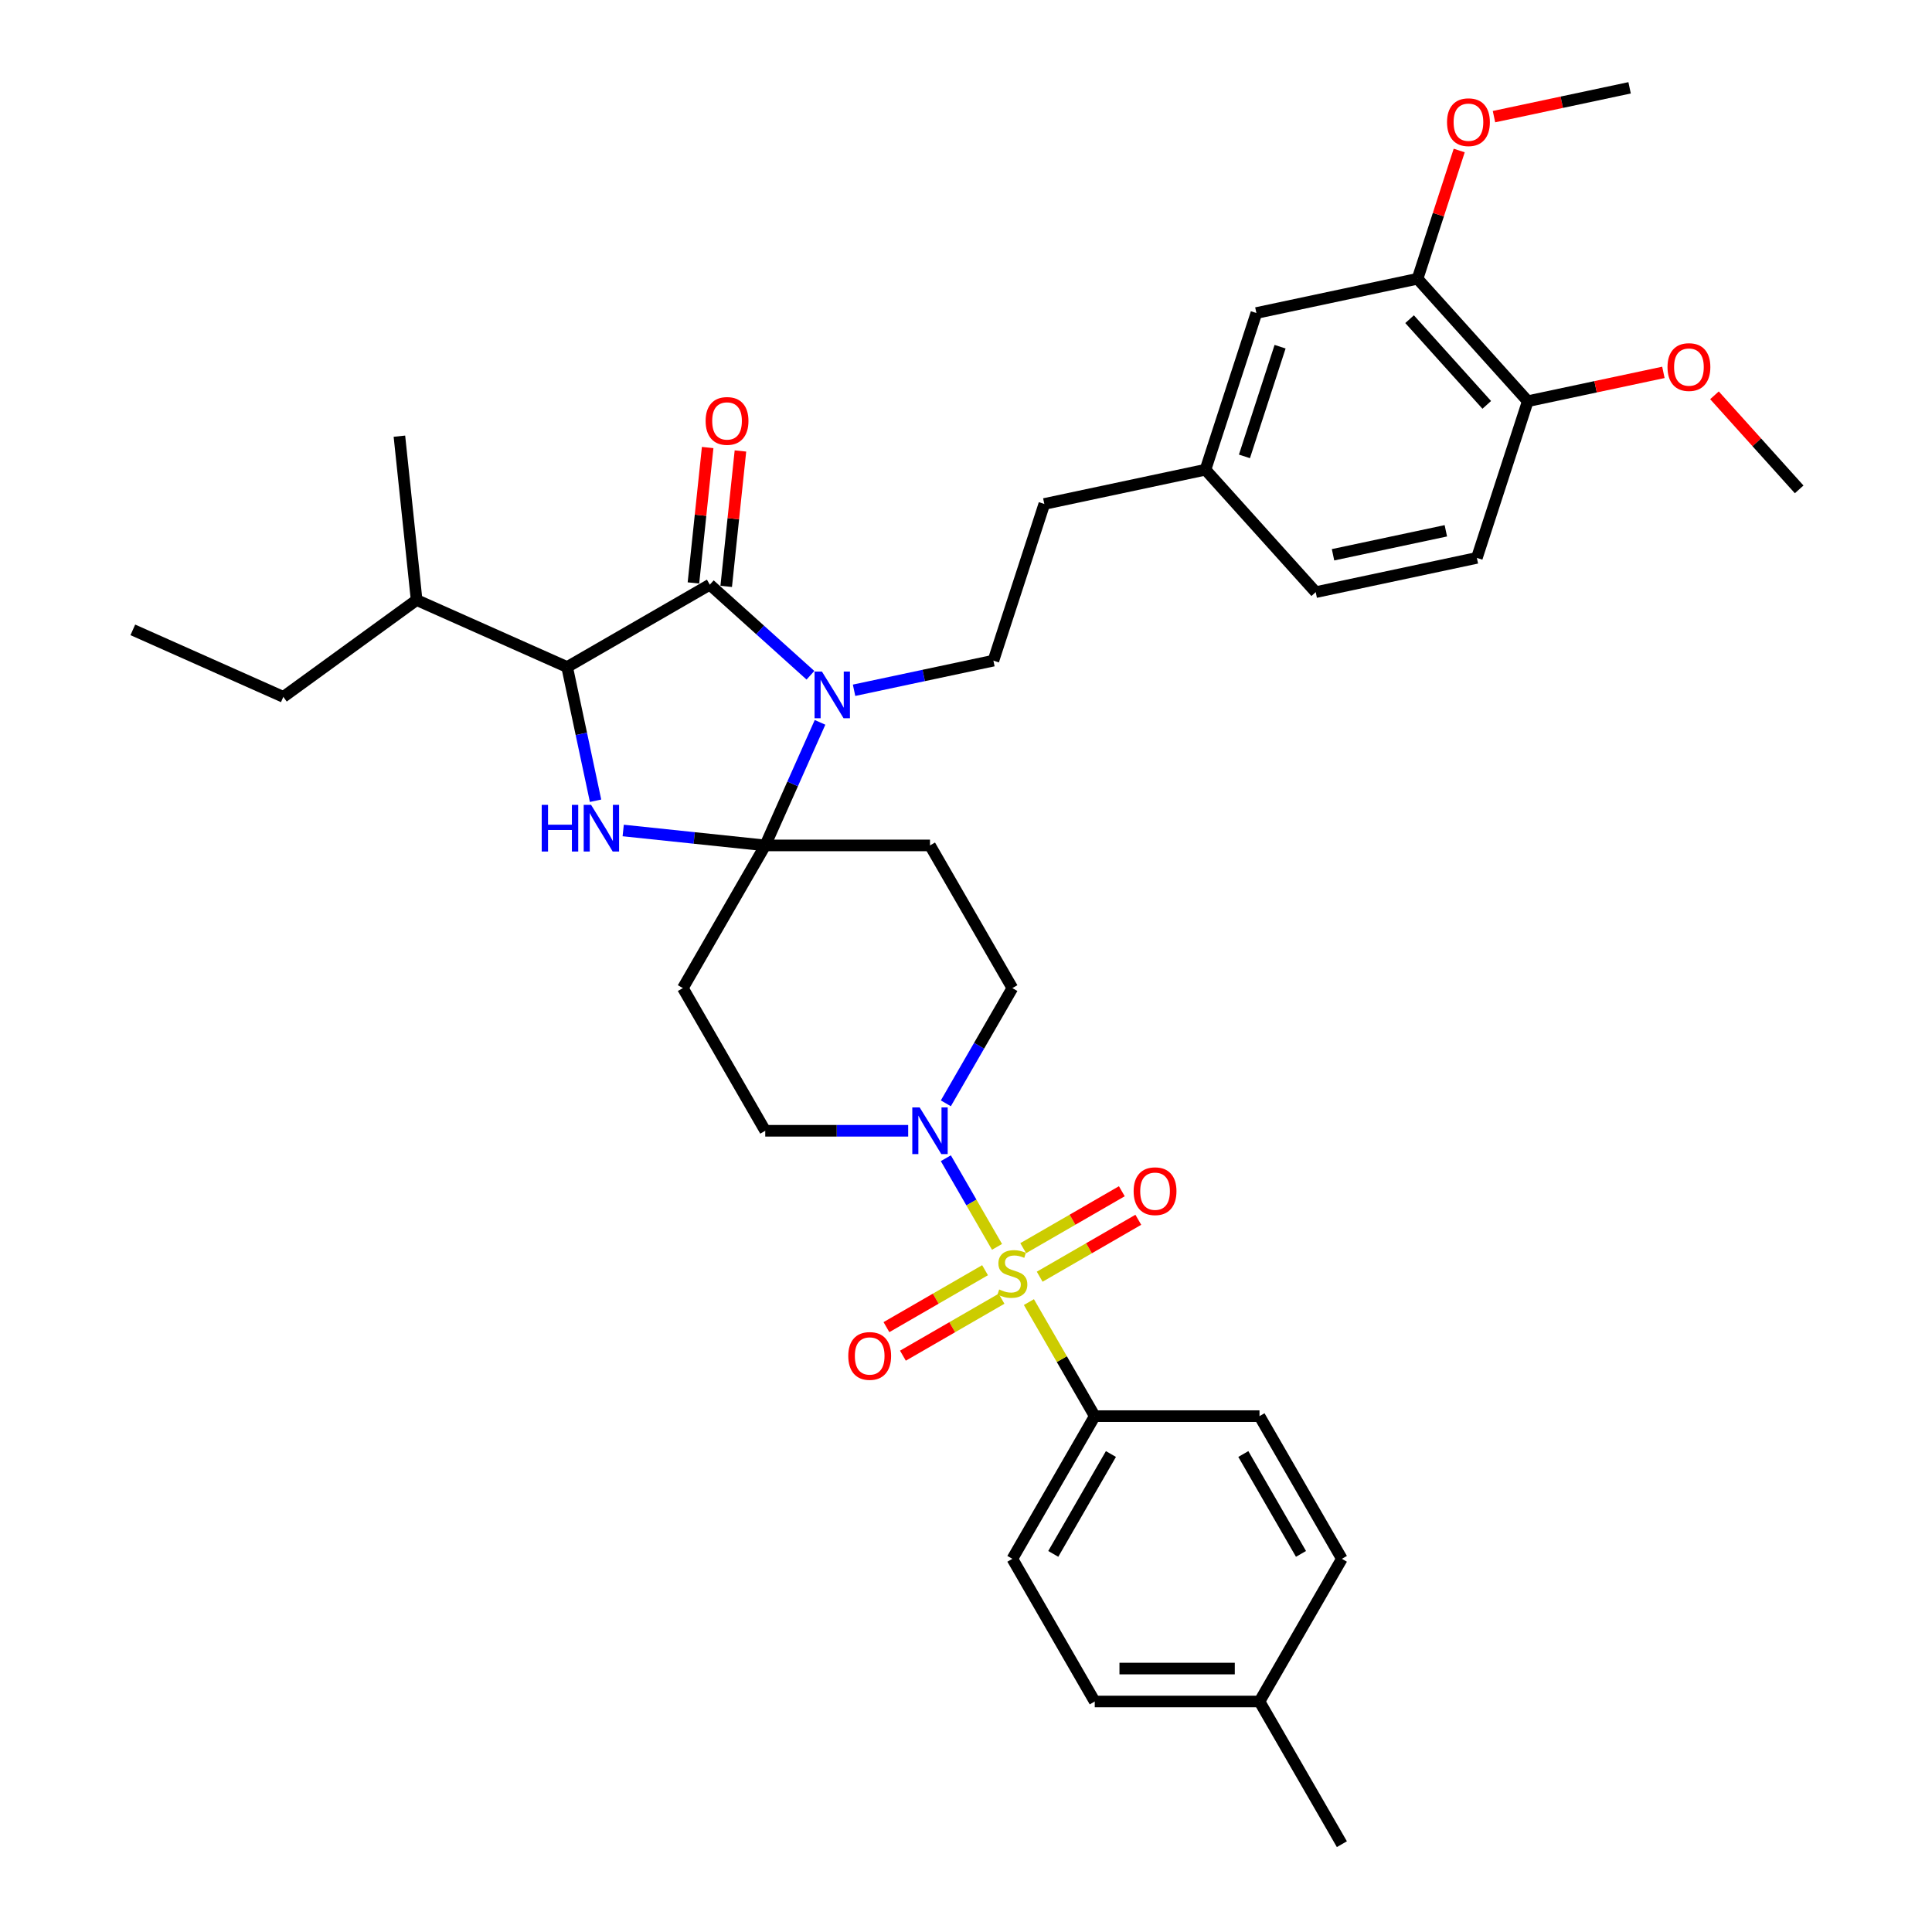 <?xml version='1.0' encoding='iso-8859-1'?>
<svg version='1.1' baseProfile='full'
              xmlns='http://www.w3.org/2000/svg'
                      xmlns:rdkit='http://www.rdkit.org/xml'
                      xmlns:xlink='http://www.w3.org/1999/xlink'
                  xml:space='preserve'
width='1000px' height='1000px' viewBox='0 0 1000 1000'>
<!-- END OF HEADER -->
<rect style='opacity:1.0;fill:#FFFFFF;stroke:none' width='1000' height='1000' x='0' y='0'> </rect>
<path class='bond-0' d='M 566.64,732.991 L 524.002,806.843' style='fill:none;fill-rule:evenodd;stroke:#000000;stroke-width:6px;stroke-linecap:butt;stroke-linejoin:miter;stroke-opacity:1' />
<path class='bond-0' d='M 575.015,752.597 L 545.168,804.293' style='fill:none;fill-rule:evenodd;stroke:#000000;stroke-width:6px;stroke-linecap:butt;stroke-linejoin:miter;stroke-opacity:1' />
<path class='bond-1' d='M 566.64,732.991 L 651.916,732.991' style='fill:none;fill-rule:evenodd;stroke:#000000;stroke-width:6px;stroke-linecap:butt;stroke-linejoin:miter;stroke-opacity:1' />
<path class='bond-2' d='M 566.64,732.991 L 549.599,703.476' style='fill:none;fill-rule:evenodd;stroke:#000000;stroke-width:6px;stroke-linecap:butt;stroke-linejoin:miter;stroke-opacity:1' />
<path class='bond-2' d='M 549.599,703.476 L 532.559,673.961' style='fill:none;fill-rule:evenodd;stroke:#CCCC00;stroke-width:6px;stroke-linecap:butt;stroke-linejoin:miter;stroke-opacity:1' />
<path class='bond-3' d='M 489.566,571.081 L 506.784,541.259' style='fill:none;fill-rule:evenodd;stroke:#0000FF;stroke-width:6px;stroke-linecap:butt;stroke-linejoin:miter;stroke-opacity:1' />
<path class='bond-3' d='M 506.784,541.259 L 524.002,511.437' style='fill:none;fill-rule:evenodd;stroke:#000000;stroke-width:6px;stroke-linecap:butt;stroke-linejoin:miter;stroke-opacity:1' />
<path class='bond-4' d='M 489.566,599.495 L 502.811,622.436' style='fill:none;fill-rule:evenodd;stroke:#0000FF;stroke-width:6px;stroke-linecap:butt;stroke-linejoin:miter;stroke-opacity:1' />
<path class='bond-4' d='M 502.811,622.436 L 516.056,645.377' style='fill:none;fill-rule:evenodd;stroke:#CCCC00;stroke-width:6px;stroke-linecap:butt;stroke-linejoin:miter;stroke-opacity:1' />
<path class='bond-5' d='M 470.073,585.288 L 433.08,585.288' style='fill:none;fill-rule:evenodd;stroke:#0000FF;stroke-width:6px;stroke-linecap:butt;stroke-linejoin:miter;stroke-opacity:1' />
<path class='bond-5' d='M 433.08,585.288 L 396.087,585.288' style='fill:none;fill-rule:evenodd;stroke:#000000;stroke-width:6px;stroke-linecap:butt;stroke-linejoin:miter;stroke-opacity:1' />
<path class='bond-6' d='M 538.141,660.824 L 563.662,646.089' style='fill:none;fill-rule:evenodd;stroke:#CCCC00;stroke-width:6px;stroke-linecap:butt;stroke-linejoin:miter;stroke-opacity:1' />
<path class='bond-6' d='M 563.662,646.089 L 589.184,631.354' style='fill:none;fill-rule:evenodd;stroke:#FF0000;stroke-width:6px;stroke-linecap:butt;stroke-linejoin:miter;stroke-opacity:1' />
<path class='bond-6' d='M 529.613,646.053 L 555.135,631.318' style='fill:none;fill-rule:evenodd;stroke:#CCCC00;stroke-width:6px;stroke-linecap:butt;stroke-linejoin:miter;stroke-opacity:1' />
<path class='bond-6' d='M 555.135,631.318 L 580.657,616.583' style='fill:none;fill-rule:evenodd;stroke:#FF0000;stroke-width:6px;stroke-linecap:butt;stroke-linejoin:miter;stroke-opacity:1' />
<path class='bond-7' d='M 509.863,657.456 L 484.341,672.191' style='fill:none;fill-rule:evenodd;stroke:#CCCC00;stroke-width:6px;stroke-linecap:butt;stroke-linejoin:miter;stroke-opacity:1' />
<path class='bond-7' d='M 484.341,672.191 L 458.819,686.926' style='fill:none;fill-rule:evenodd;stroke:#FF0000;stroke-width:6px;stroke-linecap:butt;stroke-linejoin:miter;stroke-opacity:1' />
<path class='bond-7' d='M 518.391,672.226 L 492.869,686.961' style='fill:none;fill-rule:evenodd;stroke:#CCCC00;stroke-width:6px;stroke-linecap:butt;stroke-linejoin:miter;stroke-opacity:1' />
<path class='bond-7' d='M 492.869,686.961 L 467.347,701.696' style='fill:none;fill-rule:evenodd;stroke:#FF0000;stroke-width:6px;stroke-linecap:butt;stroke-linejoin:miter;stroke-opacity:1' />
<path class='bond-8' d='M 524.002,806.843 L 566.64,880.694' style='fill:none;fill-rule:evenodd;stroke:#000000;stroke-width:6px;stroke-linecap:butt;stroke-linejoin:miter;stroke-opacity:1' />
<path class='bond-9' d='M 651.916,732.991 L 694.554,806.843' style='fill:none;fill-rule:evenodd;stroke:#000000;stroke-width:6px;stroke-linecap:butt;stroke-linejoin:miter;stroke-opacity:1' />
<path class='bond-9' d='M 643.542,752.597 L 673.388,804.293' style='fill:none;fill-rule:evenodd;stroke:#000000;stroke-width:6px;stroke-linecap:butt;stroke-linejoin:miter;stroke-opacity:1' />
<path class='bond-10' d='M 367.4,302.621 L 293.548,345.259' style='fill:none;fill-rule:evenodd;stroke:#000000;stroke-width:6px;stroke-linecap:butt;stroke-linejoin:miter;stroke-opacity:1' />
<path class='bond-11' d='M 367.4,302.621 L 393.441,326.068' style='fill:none;fill-rule:evenodd;stroke:#000000;stroke-width:6px;stroke-linecap:butt;stroke-linejoin:miter;stroke-opacity:1' />
<path class='bond-11' d='M 393.441,326.068 L 419.482,349.516' style='fill:none;fill-rule:evenodd;stroke:#0000FF;stroke-width:6px;stroke-linecap:butt;stroke-linejoin:miter;stroke-opacity:1' />
<path class='bond-12' d='M 375.881,303.512 L 379.564,268.467' style='fill:none;fill-rule:evenodd;stroke:#000000;stroke-width:6px;stroke-linecap:butt;stroke-linejoin:miter;stroke-opacity:1' />
<path class='bond-12' d='M 379.564,268.467 L 383.248,233.422' style='fill:none;fill-rule:evenodd;stroke:#FF0000;stroke-width:6px;stroke-linecap:butt;stroke-linejoin:miter;stroke-opacity:1' />
<path class='bond-12' d='M 358.919,301.73 L 362.602,266.684' style='fill:none;fill-rule:evenodd;stroke:#000000;stroke-width:6px;stroke-linecap:butt;stroke-linejoin:miter;stroke-opacity:1' />
<path class='bond-12' d='M 362.602,266.684 L 366.286,231.639' style='fill:none;fill-rule:evenodd;stroke:#FF0000;stroke-width:6px;stroke-linecap:butt;stroke-linejoin:miter;stroke-opacity:1' />
<path class='bond-13' d='M 293.548,345.259 L 215.645,310.574' style='fill:none;fill-rule:evenodd;stroke:#000000;stroke-width:6px;stroke-linecap:butt;stroke-linejoin:miter;stroke-opacity:1' />
<path class='bond-14' d='M 293.548,345.259 L 300.903,379.862' style='fill:none;fill-rule:evenodd;stroke:#000000;stroke-width:6px;stroke-linecap:butt;stroke-linejoin:miter;stroke-opacity:1' />
<path class='bond-14' d='M 300.903,379.862 L 308.259,414.465' style='fill:none;fill-rule:evenodd;stroke:#0000FF;stroke-width:6px;stroke-linecap:butt;stroke-linejoin:miter;stroke-opacity:1' />
<path class='bond-15' d='M 322.569,429.859 L 359.328,433.722' style='fill:none;fill-rule:evenodd;stroke:#0000FF;stroke-width:6px;stroke-linecap:butt;stroke-linejoin:miter;stroke-opacity:1' />
<path class='bond-15' d='M 359.328,433.722 L 396.087,437.586' style='fill:none;fill-rule:evenodd;stroke:#000000;stroke-width:6px;stroke-linecap:butt;stroke-linejoin:miter;stroke-opacity:1' />
<path class='bond-16' d='M 396.087,437.586 L 410.267,405.737' style='fill:none;fill-rule:evenodd;stroke:#000000;stroke-width:6px;stroke-linecap:butt;stroke-linejoin:miter;stroke-opacity:1' />
<path class='bond-16' d='M 410.267,405.737 L 424.447,373.889' style='fill:none;fill-rule:evenodd;stroke:#0000FF;stroke-width:6px;stroke-linecap:butt;stroke-linejoin:miter;stroke-opacity:1' />
<path class='bond-17' d='M 396.087,437.586 L 481.364,437.586' style='fill:none;fill-rule:evenodd;stroke:#000000;stroke-width:6px;stroke-linecap:butt;stroke-linejoin:miter;stroke-opacity:1' />
<path class='bond-18' d='M 396.087,437.586 L 353.449,511.437' style='fill:none;fill-rule:evenodd;stroke:#000000;stroke-width:6px;stroke-linecap:butt;stroke-linejoin:miter;stroke-opacity:1' />
<path class='bond-19' d='M 442.063,357.282 L 478.124,349.617' style='fill:none;fill-rule:evenodd;stroke:#0000FF;stroke-width:6px;stroke-linecap:butt;stroke-linejoin:miter;stroke-opacity:1' />
<path class='bond-19' d='M 478.124,349.617 L 514.185,341.952' style='fill:none;fill-rule:evenodd;stroke:#000000;stroke-width:6px;stroke-linecap:butt;stroke-linejoin:miter;stroke-opacity:1' />
<path class='bond-20' d='M 524.002,511.437 L 481.364,437.586' style='fill:none;fill-rule:evenodd;stroke:#000000;stroke-width:6px;stroke-linecap:butt;stroke-linejoin:miter;stroke-opacity:1' />
<path class='bond-21' d='M 353.449,511.437 L 396.087,585.288' style='fill:none;fill-rule:evenodd;stroke:#000000;stroke-width:6px;stroke-linecap:butt;stroke-linejoin:miter;stroke-opacity:1' />
<path class='bond-22' d='M 733.714,144.287 L 790.775,207.66' style='fill:none;fill-rule:evenodd;stroke:#000000;stroke-width:6px;stroke-linecap:butt;stroke-linejoin:miter;stroke-opacity:1' />
<path class='bond-22' d='M 729.599,165.205 L 769.542,209.566' style='fill:none;fill-rule:evenodd;stroke:#000000;stroke-width:6px;stroke-linecap:butt;stroke-linejoin:miter;stroke-opacity:1' />
<path class='bond-23' d='M 733.714,144.287 L 650.302,162.017' style='fill:none;fill-rule:evenodd;stroke:#000000;stroke-width:6px;stroke-linecap:butt;stroke-linejoin:miter;stroke-opacity:1' />
<path class='bond-24' d='M 733.714,144.287 L 744.499,111.095' style='fill:none;fill-rule:evenodd;stroke:#000000;stroke-width:6px;stroke-linecap:butt;stroke-linejoin:miter;stroke-opacity:1' />
<path class='bond-24' d='M 744.499,111.095 L 755.284,77.903' style='fill:none;fill-rule:evenodd;stroke:#FF0000;stroke-width:6px;stroke-linecap:butt;stroke-linejoin:miter;stroke-opacity:1' />
<path class='bond-25' d='M 790.775,207.66 L 764.423,288.762' style='fill:none;fill-rule:evenodd;stroke:#000000;stroke-width:6px;stroke-linecap:butt;stroke-linejoin:miter;stroke-opacity:1' />
<path class='bond-26' d='M 790.775,207.66 L 825.873,200.199' style='fill:none;fill-rule:evenodd;stroke:#000000;stroke-width:6px;stroke-linecap:butt;stroke-linejoin:miter;stroke-opacity:1' />
<path class='bond-26' d='M 825.873,200.199 L 860.97,192.739' style='fill:none;fill-rule:evenodd;stroke:#FF0000;stroke-width:6px;stroke-linecap:butt;stroke-linejoin:miter;stroke-opacity:1' />
<path class='bond-27' d='M 215.645,310.574 L 206.731,225.765' style='fill:none;fill-rule:evenodd;stroke:#000000;stroke-width:6px;stroke-linecap:butt;stroke-linejoin:miter;stroke-opacity:1' />
<path class='bond-28' d='M 215.645,310.574 L 146.655,360.698' style='fill:none;fill-rule:evenodd;stroke:#000000;stroke-width:6px;stroke-linecap:butt;stroke-linejoin:miter;stroke-opacity:1' />
<path class='bond-29' d='M 146.655,360.698 L 68.751,326.013' style='fill:none;fill-rule:evenodd;stroke:#000000;stroke-width:6px;stroke-linecap:butt;stroke-linejoin:miter;stroke-opacity:1' />
<path class='bond-30' d='M 650.302,162.017 L 623.95,243.119' style='fill:none;fill-rule:evenodd;stroke:#000000;stroke-width:6px;stroke-linecap:butt;stroke-linejoin:miter;stroke-opacity:1' />
<path class='bond-30' d='M 662.569,179.453 L 644.123,236.224' style='fill:none;fill-rule:evenodd;stroke:#000000;stroke-width:6px;stroke-linecap:butt;stroke-linejoin:miter;stroke-opacity:1' />
<path class='bond-31' d='M 764.423,288.762 L 681.011,306.492' style='fill:none;fill-rule:evenodd;stroke:#000000;stroke-width:6px;stroke-linecap:butt;stroke-linejoin:miter;stroke-opacity:1' />
<path class='bond-31' d='M 748.366,274.739 L 689.977,287.15' style='fill:none;fill-rule:evenodd;stroke:#000000;stroke-width:6px;stroke-linecap:butt;stroke-linejoin:miter;stroke-opacity:1' />
<path class='bond-32' d='M 623.95,243.119 L 681.011,306.492' style='fill:none;fill-rule:evenodd;stroke:#000000;stroke-width:6px;stroke-linecap:butt;stroke-linejoin:miter;stroke-opacity:1' />
<path class='bond-33' d='M 623.95,243.119 L 540.537,260.849' style='fill:none;fill-rule:evenodd;stroke:#000000;stroke-width:6px;stroke-linecap:butt;stroke-linejoin:miter;stroke-opacity:1' />
<path class='bond-34' d='M 773.284,60.375 L 808.381,52.915' style='fill:none;fill-rule:evenodd;stroke:#FF0000;stroke-width:6px;stroke-linecap:butt;stroke-linejoin:miter;stroke-opacity:1' />
<path class='bond-34' d='M 808.381,52.915 L 843.479,45.455' style='fill:none;fill-rule:evenodd;stroke:#000000;stroke-width:6px;stroke-linecap:butt;stroke-linejoin:miter;stroke-opacity:1' />
<path class='bond-35' d='M 887.406,204.61 L 909.327,228.956' style='fill:none;fill-rule:evenodd;stroke:#FF0000;stroke-width:6px;stroke-linecap:butt;stroke-linejoin:miter;stroke-opacity:1' />
<path class='bond-35' d='M 909.327,228.956 L 931.249,253.302' style='fill:none;fill-rule:evenodd;stroke:#000000;stroke-width:6px;stroke-linecap:butt;stroke-linejoin:miter;stroke-opacity:1' />
<path class='bond-36' d='M 514.185,341.952 L 540.537,260.849' style='fill:none;fill-rule:evenodd;stroke:#000000;stroke-width:6px;stroke-linecap:butt;stroke-linejoin:miter;stroke-opacity:1' />
<path class='bond-37' d='M 566.64,880.694 L 651.916,880.694' style='fill:none;fill-rule:evenodd;stroke:#000000;stroke-width:6px;stroke-linecap:butt;stroke-linejoin:miter;stroke-opacity:1' />
<path class='bond-37' d='M 579.431,863.639 L 639.125,863.639' style='fill:none;fill-rule:evenodd;stroke:#000000;stroke-width:6px;stroke-linecap:butt;stroke-linejoin:miter;stroke-opacity:1' />
<path class='bond-38' d='M 694.554,806.843 L 651.916,880.694' style='fill:none;fill-rule:evenodd;stroke:#000000;stroke-width:6px;stroke-linecap:butt;stroke-linejoin:miter;stroke-opacity:1' />
<path class='bond-39' d='M 651.916,880.694 L 694.554,954.545' style='fill:none;fill-rule:evenodd;stroke:#000000;stroke-width:6px;stroke-linecap:butt;stroke-linejoin:miter;stroke-opacity:1' />
<path  class='atom-1' d='M 476.025 573.213
L 483.939 586.005
Q 484.724 587.267, 485.986 589.552
Q 487.248 591.838, 487.316 591.974
L 487.316 573.213
L 490.522 573.213
L 490.522 597.364
L 487.214 597.364
L 478.72 583.378
Q 477.731 581.741, 476.674 579.865
Q 475.65 577.989, 475.343 577.409
L 475.343 597.364
L 472.205 597.364
L 472.205 573.213
L 476.025 573.213
' fill='#0000FF'/>
<path  class='atom-2' d='M 517.18 667.429
Q 517.453 667.531, 518.578 668.009
Q 519.704 668.486, 520.932 668.793
Q 522.194 669.066, 523.422 669.066
Q 525.707 669.066, 527.038 667.974
Q 528.368 666.849, 528.368 664.905
Q 528.368 663.574, 527.686 662.756
Q 527.038 661.937, 526.014 661.493
Q 524.991 661.05, 523.286 660.538
Q 521.137 659.89, 519.84 659.276
Q 518.578 658.662, 517.657 657.366
Q 516.77 656.07, 516.77 653.887
Q 516.77 650.851, 518.817 648.975
Q 520.898 647.099, 524.991 647.099
Q 527.788 647.099, 530.96 648.429
L 530.176 651.056
Q 527.276 649.862, 525.093 649.862
Q 522.74 649.862, 521.444 650.851
Q 520.147 651.806, 520.181 653.477
Q 520.181 654.774, 520.83 655.558
Q 521.512 656.343, 522.467 656.786
Q 523.456 657.23, 525.093 657.741
Q 527.276 658.424, 528.573 659.106
Q 529.869 659.788, 530.79 661.186
Q 531.745 662.551, 531.745 664.905
Q 531.745 668.247, 529.494 670.055
Q 527.276 671.829, 523.558 671.829
Q 521.409 671.829, 519.772 671.351
Q 518.169 670.908, 516.259 670.123
L 517.18 667.429
' fill='#CCCC00'/>
<path  class='atom-3' d='M 586.767 616.57
Q 586.767 610.771, 589.633 607.531
Q 592.498 604.29, 597.853 604.29
Q 603.209 604.29, 606.074 607.531
Q 608.939 610.771, 608.939 616.57
Q 608.939 622.437, 606.04 625.78
Q 603.14 629.088, 597.853 629.088
Q 592.532 629.088, 589.633 625.78
Q 586.767 622.471, 586.767 616.57
M 597.853 626.36
Q 601.537 626.36, 603.516 623.904
Q 605.528 621.414, 605.528 616.57
Q 605.528 611.829, 603.516 609.441
Q 601.537 607.019, 597.853 607.019
Q 594.169 607.019, 592.157 609.407
Q 590.178 611.794, 590.178 616.57
Q 590.178 621.448, 592.157 623.904
Q 594.169 626.36, 597.853 626.36
' fill='#FF0000'/>
<path  class='atom-4' d='M 439.065 701.846
Q 439.065 696.047, 441.93 692.807
Q 444.795 689.566, 450.15 689.566
Q 455.506 689.566, 458.371 692.807
Q 461.236 696.047, 461.236 701.846
Q 461.236 707.713, 458.337 711.056
Q 455.438 714.365, 450.15 714.365
Q 444.829 714.365, 441.93 711.056
Q 439.065 707.747, 439.065 701.846
M 450.15 711.636
Q 453.834 711.636, 455.813 709.18
Q 457.825 706.69, 457.825 701.846
Q 457.825 697.105, 455.813 694.717
Q 453.834 692.295, 450.15 692.295
Q 446.466 692.295, 444.454 694.683
Q 442.476 697.071, 442.476 701.846
Q 442.476 706.724, 444.454 709.18
Q 446.466 711.636, 450.15 711.636
' fill='#FF0000'/>
<path  class='atom-9' d='M 280.391 416.597
L 283.666 416.597
L 283.666 426.864
L 296.014 426.864
L 296.014 416.597
L 299.288 416.597
L 299.288 440.747
L 296.014 440.747
L 296.014 429.593
L 283.666 429.593
L 283.666 440.747
L 280.391 440.747
L 280.391 416.597
' fill='#0000FF'/>
<path  class='atom-9' d='M 305.94 416.597
L 313.854 429.388
Q 314.638 430.65, 315.9 432.936
Q 317.162 435.221, 317.231 435.357
L 317.231 416.597
L 320.437 416.597
L 320.437 440.747
L 317.128 440.747
L 308.635 426.762
Q 307.646 425.124, 306.588 423.248
Q 305.565 421.372, 305.258 420.792
L 305.258 440.747
L 302.12 440.747
L 302.12 416.597
L 305.94 416.597
' fill='#0000FF'/>
<path  class='atom-11' d='M 425.434 347.607
L 433.348 360.398
Q 434.132 361.66, 435.394 363.946
Q 436.656 366.231, 436.725 366.368
L 436.725 347.607
L 439.931 347.607
L 439.931 371.757
L 436.622 371.757
L 428.129 357.772
Q 427.14 356.134, 426.082 354.258
Q 425.059 352.382, 424.752 351.802
L 424.752 371.757
L 421.614 371.757
L 421.614 347.607
L 425.434 347.607
' fill='#0000FF'/>
<path  class='atom-16' d='M 365.228 217.88
Q 365.228 212.081, 368.093 208.841
Q 370.958 205.6, 376.314 205.6
Q 381.669 205.6, 384.534 208.841
Q 387.4 212.081, 387.4 217.88
Q 387.4 223.747, 384.5 227.09
Q 381.601 230.399, 376.314 230.399
Q 370.992 230.399, 368.093 227.09
Q 365.228 223.781, 365.228 217.88
M 376.314 227.67
Q 379.998 227.67, 381.976 225.214
Q 383.988 222.724, 383.988 217.88
Q 383.988 213.139, 381.976 210.751
Q 379.998 208.329, 376.314 208.329
Q 372.63 208.329, 370.617 210.717
Q 368.639 213.105, 368.639 217.88
Q 368.639 222.758, 370.617 225.214
Q 372.63 227.67, 376.314 227.67
' fill='#FF0000'/>
<path  class='atom-27' d='M 748.98 63.253
Q 748.98 57.454, 751.846 54.213
Q 754.711 50.973, 760.066 50.973
Q 765.422 50.973, 768.287 54.213
Q 771.152 57.454, 771.152 63.253
Q 771.152 69.12, 768.253 72.463
Q 765.353 75.771, 760.066 75.771
Q 754.745 75.771, 751.846 72.463
Q 748.98 69.154, 748.98 63.253
M 760.066 73.042
Q 763.75 73.042, 765.728 70.587
Q 767.741 68.096, 767.741 63.253
Q 767.741 58.511, 765.728 56.124
Q 763.75 53.702, 760.066 53.702
Q 756.382 53.702, 754.37 56.09
Q 752.391 58.477, 752.391 63.253
Q 752.391 68.13, 754.37 70.587
Q 756.382 73.042, 760.066 73.042
' fill='#FF0000'/>
<path  class='atom-28' d='M 863.102 189.998
Q 863.102 184.199, 865.967 180.959
Q 868.833 177.718, 874.188 177.718
Q 879.543 177.718, 882.409 180.959
Q 885.274 184.199, 885.274 189.998
Q 885.274 195.865, 882.375 199.208
Q 879.475 202.516, 874.188 202.516
Q 868.867 202.516, 865.967 199.208
Q 863.102 195.899, 863.102 189.998
M 874.188 199.788
Q 877.872 199.788, 879.85 197.332
Q 881.863 194.842, 881.863 189.998
Q 881.863 185.257, 879.85 182.869
Q 877.872 180.447, 874.188 180.447
Q 870.504 180.447, 868.492 182.835
Q 866.513 185.222, 866.513 189.998
Q 866.513 194.876, 868.492 197.332
Q 870.504 199.788, 874.188 199.788
' fill='#FF0000'/>
</svg>
